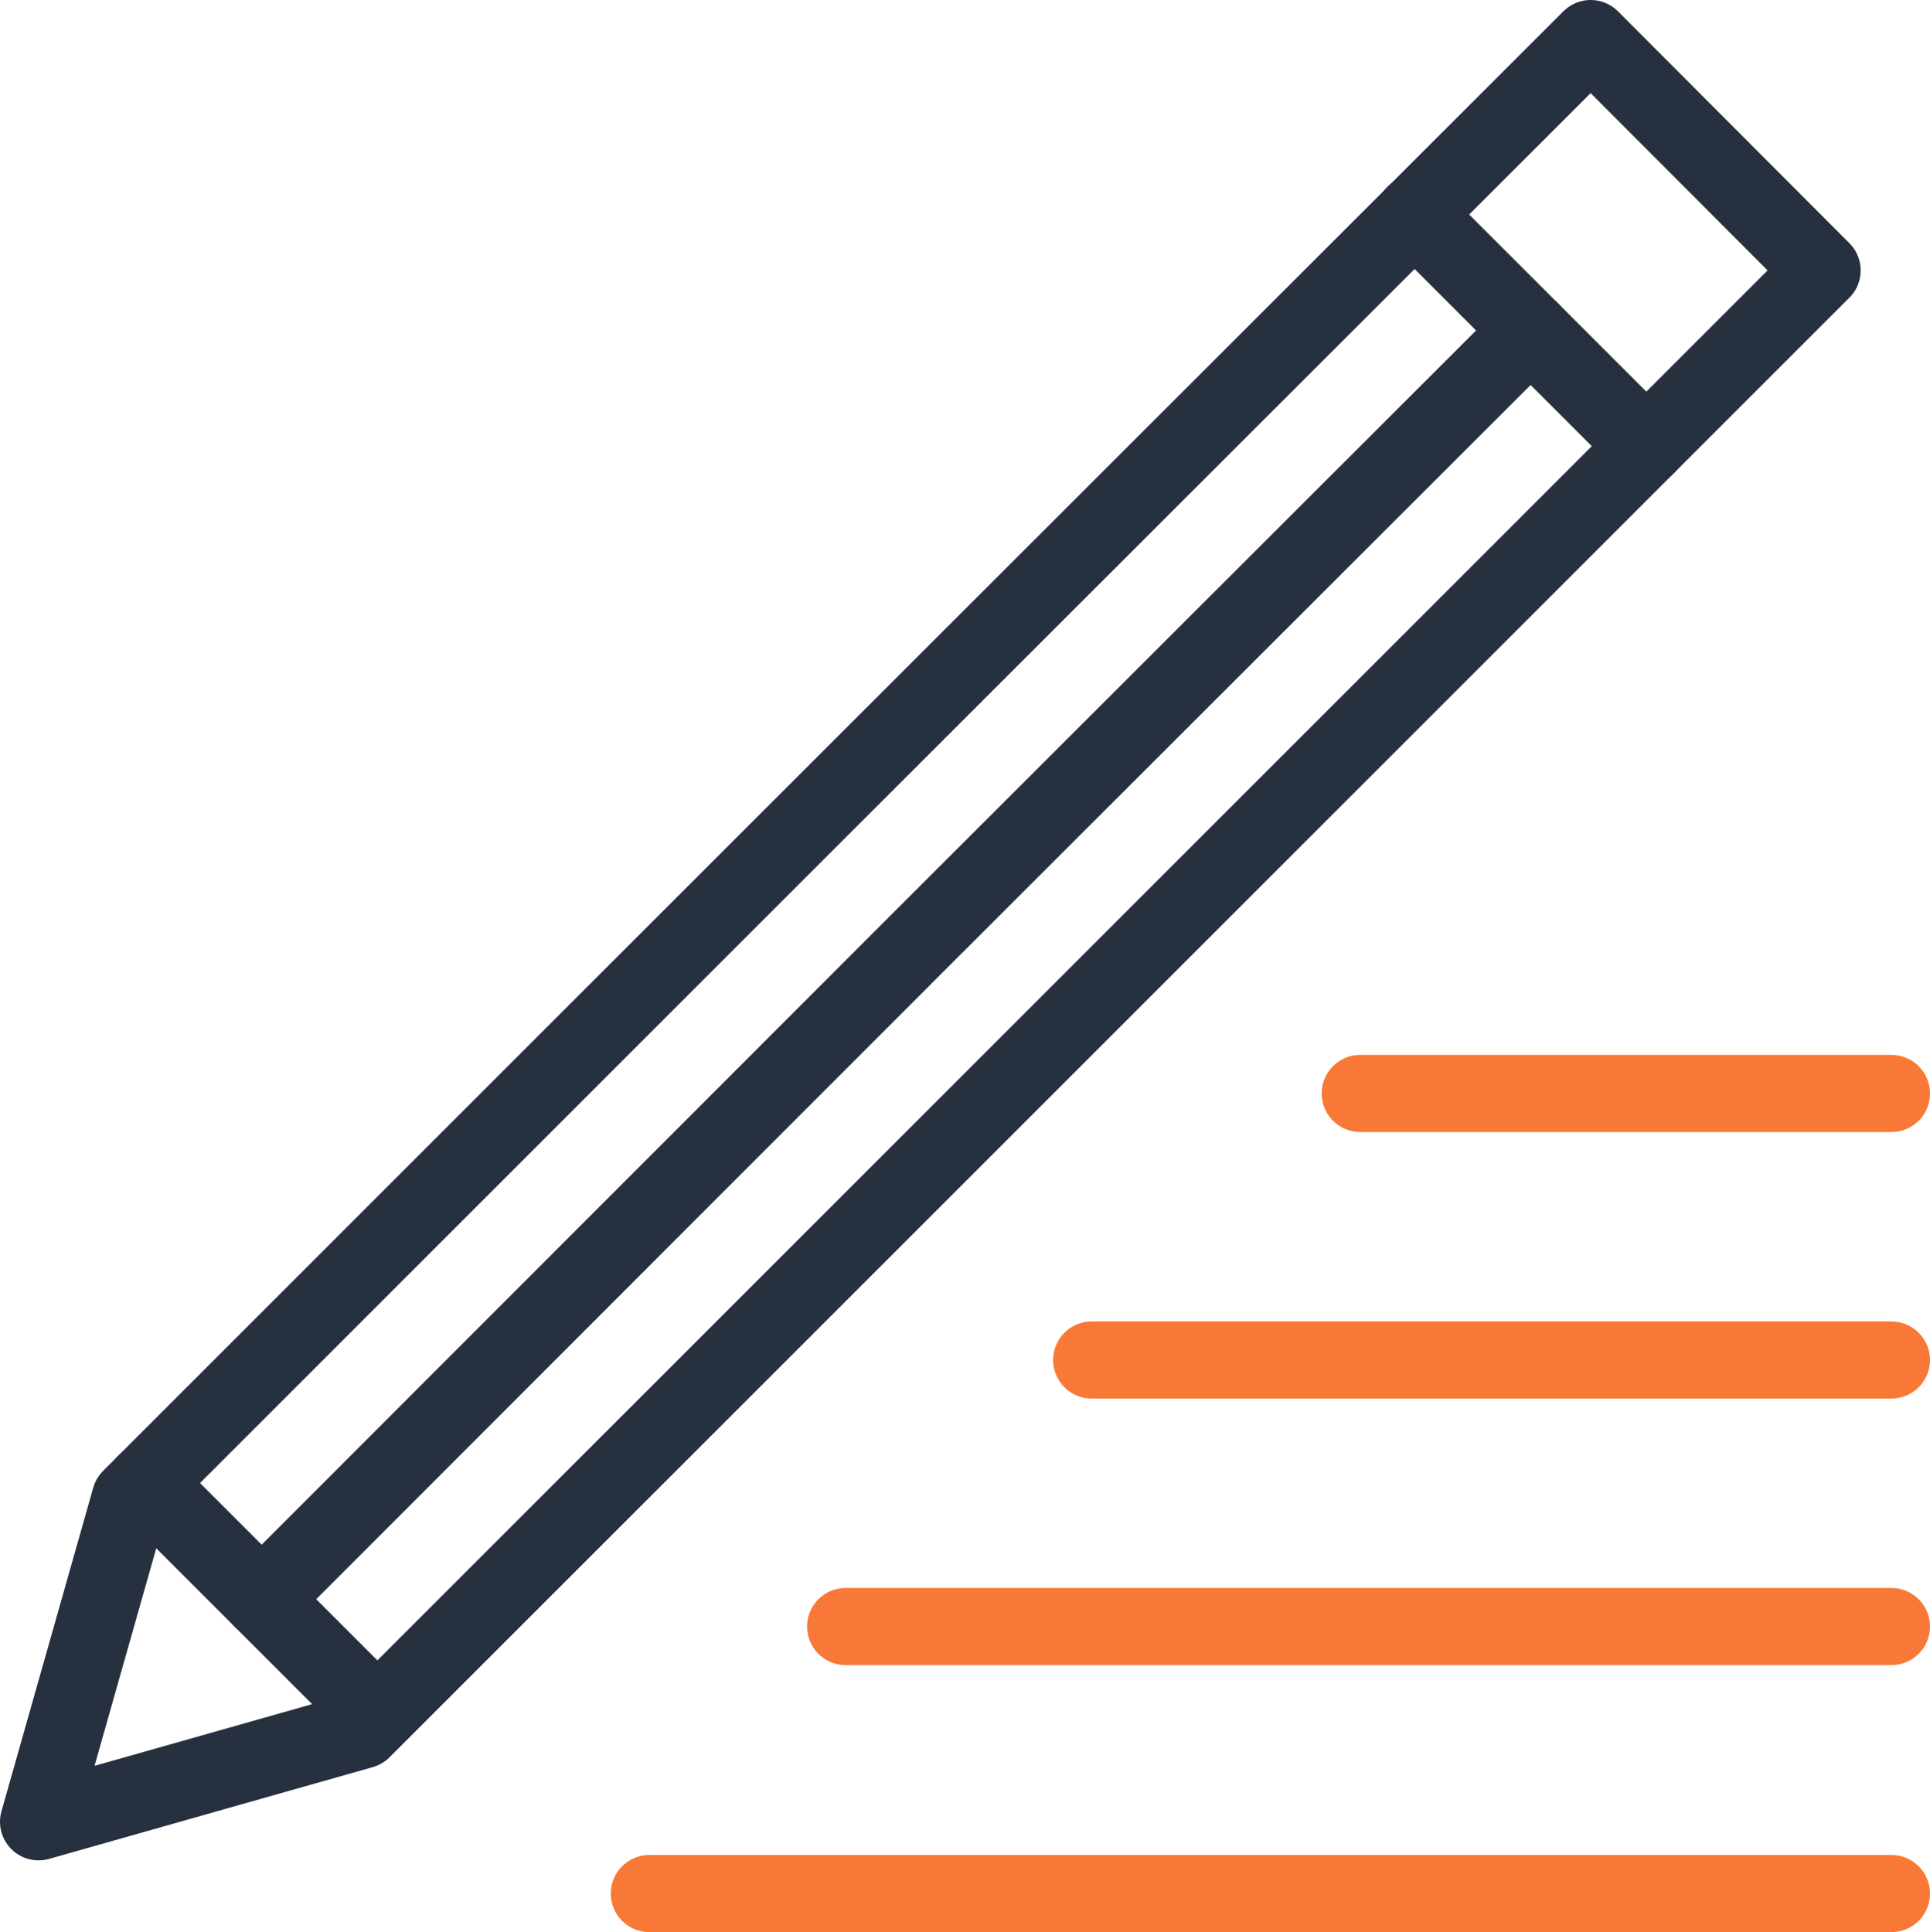 <?xml version="1.0" encoding="UTF-8"?><svg id="Editors_Note" xmlns="http://www.w3.org/2000/svg" width="39.53" height="39.58" viewBox="0 0 39.53 39.58"><defs><style>.cls-1{stroke:#27303f;}.cls-1,.cls-2{fill:none;stroke-linecap:round;stroke-linejoin:round;stroke-width:1.58px;}.cls-2{stroke:#f87937;}</style></defs><line class="cls-2" x1="38.74" y1="38.79" x2="13.3" y2="38.79"/><line class="cls-2" x1="38.74" y1="33.32" x2="17.32" y2="33.32"/><line class="cls-2" x1="38.74" y1="27.86" x2="22.36" y2="27.86"/><line class="cls-2" x1="38.74" y1="22.4" x2="27.86" y2="22.4"/><polygon class="cls-1" points="21.22 21.64 37.32 5.54 32.58 .79 16.57 16.79 2.67 30.69 .79 37.32 7.42 35.44 21.22 21.64 21.22 21.64"/><line class="cls-1" x1="28.97" y1="4.39" x2="33.72" y2="9.14"/><line class="cls-1" x1="2.98" y1="30.38" x2="7.65" y2="35.05"/><polyline class="cls-1" points="5.36 32.76 18.87 19.24 31.35 6.77"/></svg>